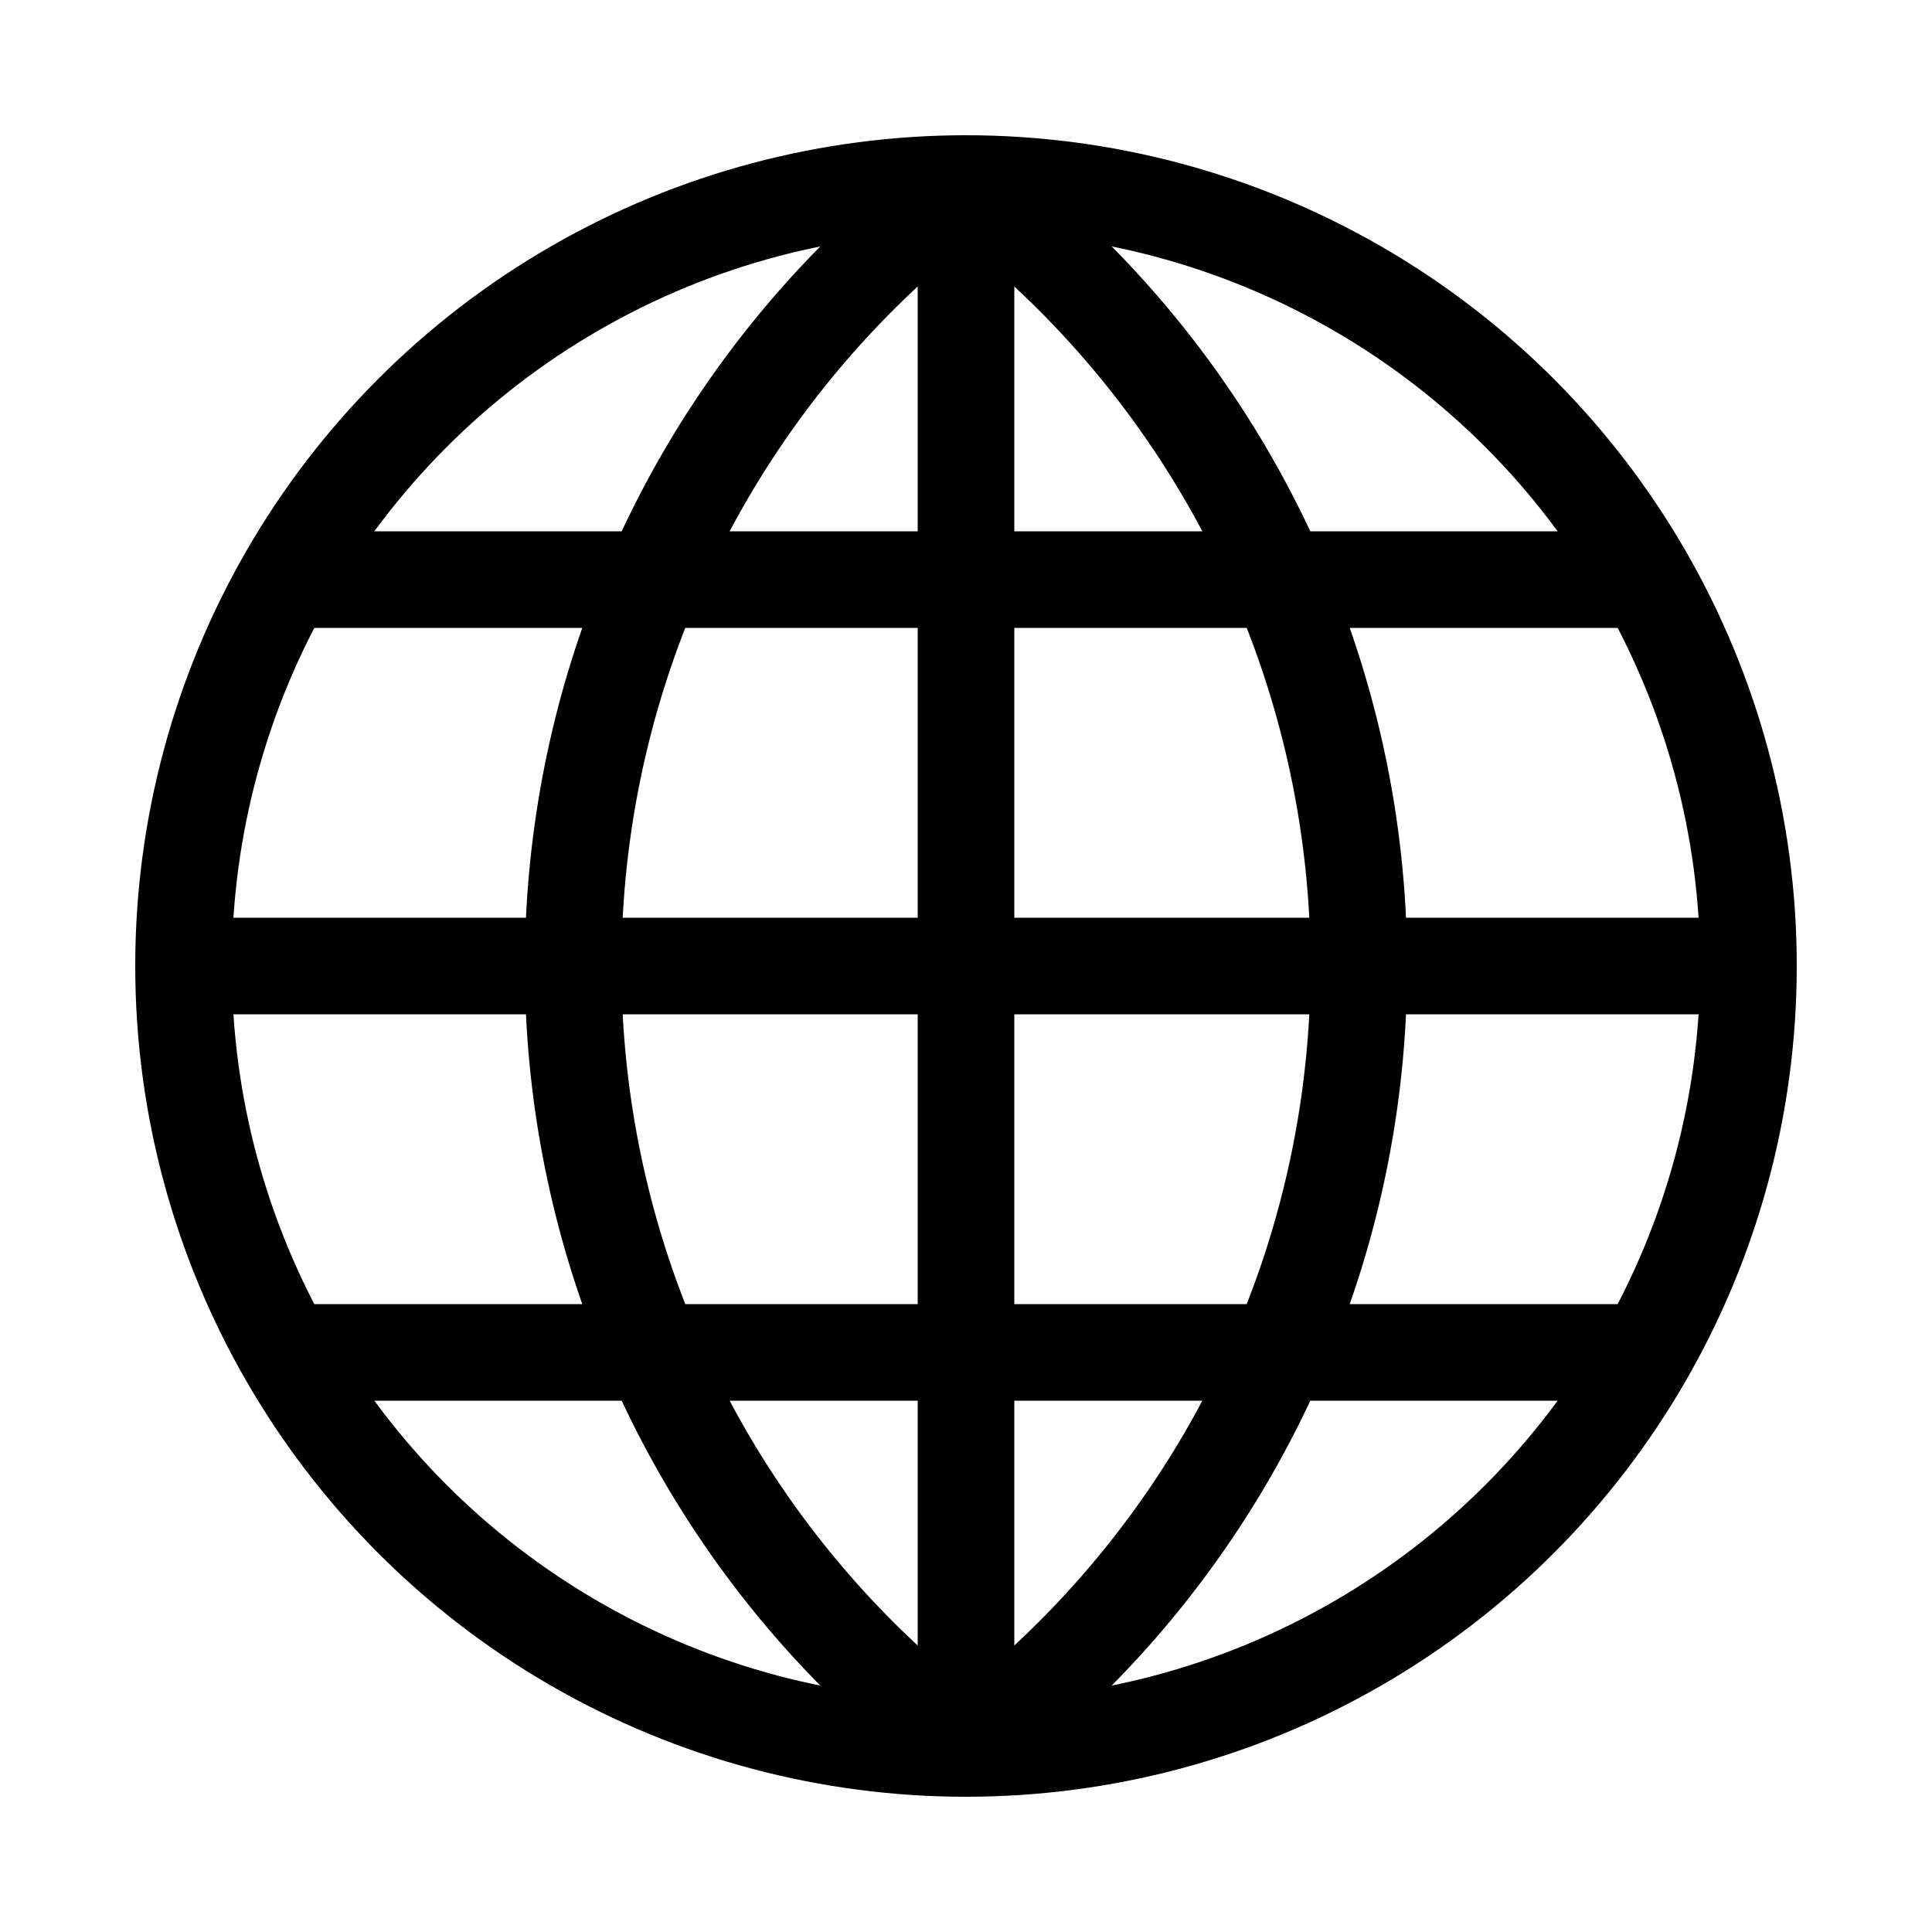 <svg xmlns="http://www.w3.org/2000/svg" viewBox="0 0 1000 1000" width="32" height="32">
	<g stroke="#000000" stroke-width="50" fill="none">
	<circle cx="500" cy="500" r="405" />
	<path d="M500 95 500 905 M95 500 905 500 M151 300 849 300 M151 700 849 700 M500 95 A505 505 0 0 0 500 905 M500 95 A505 505 0 0 1 500 905" />
	</g>
</svg>
